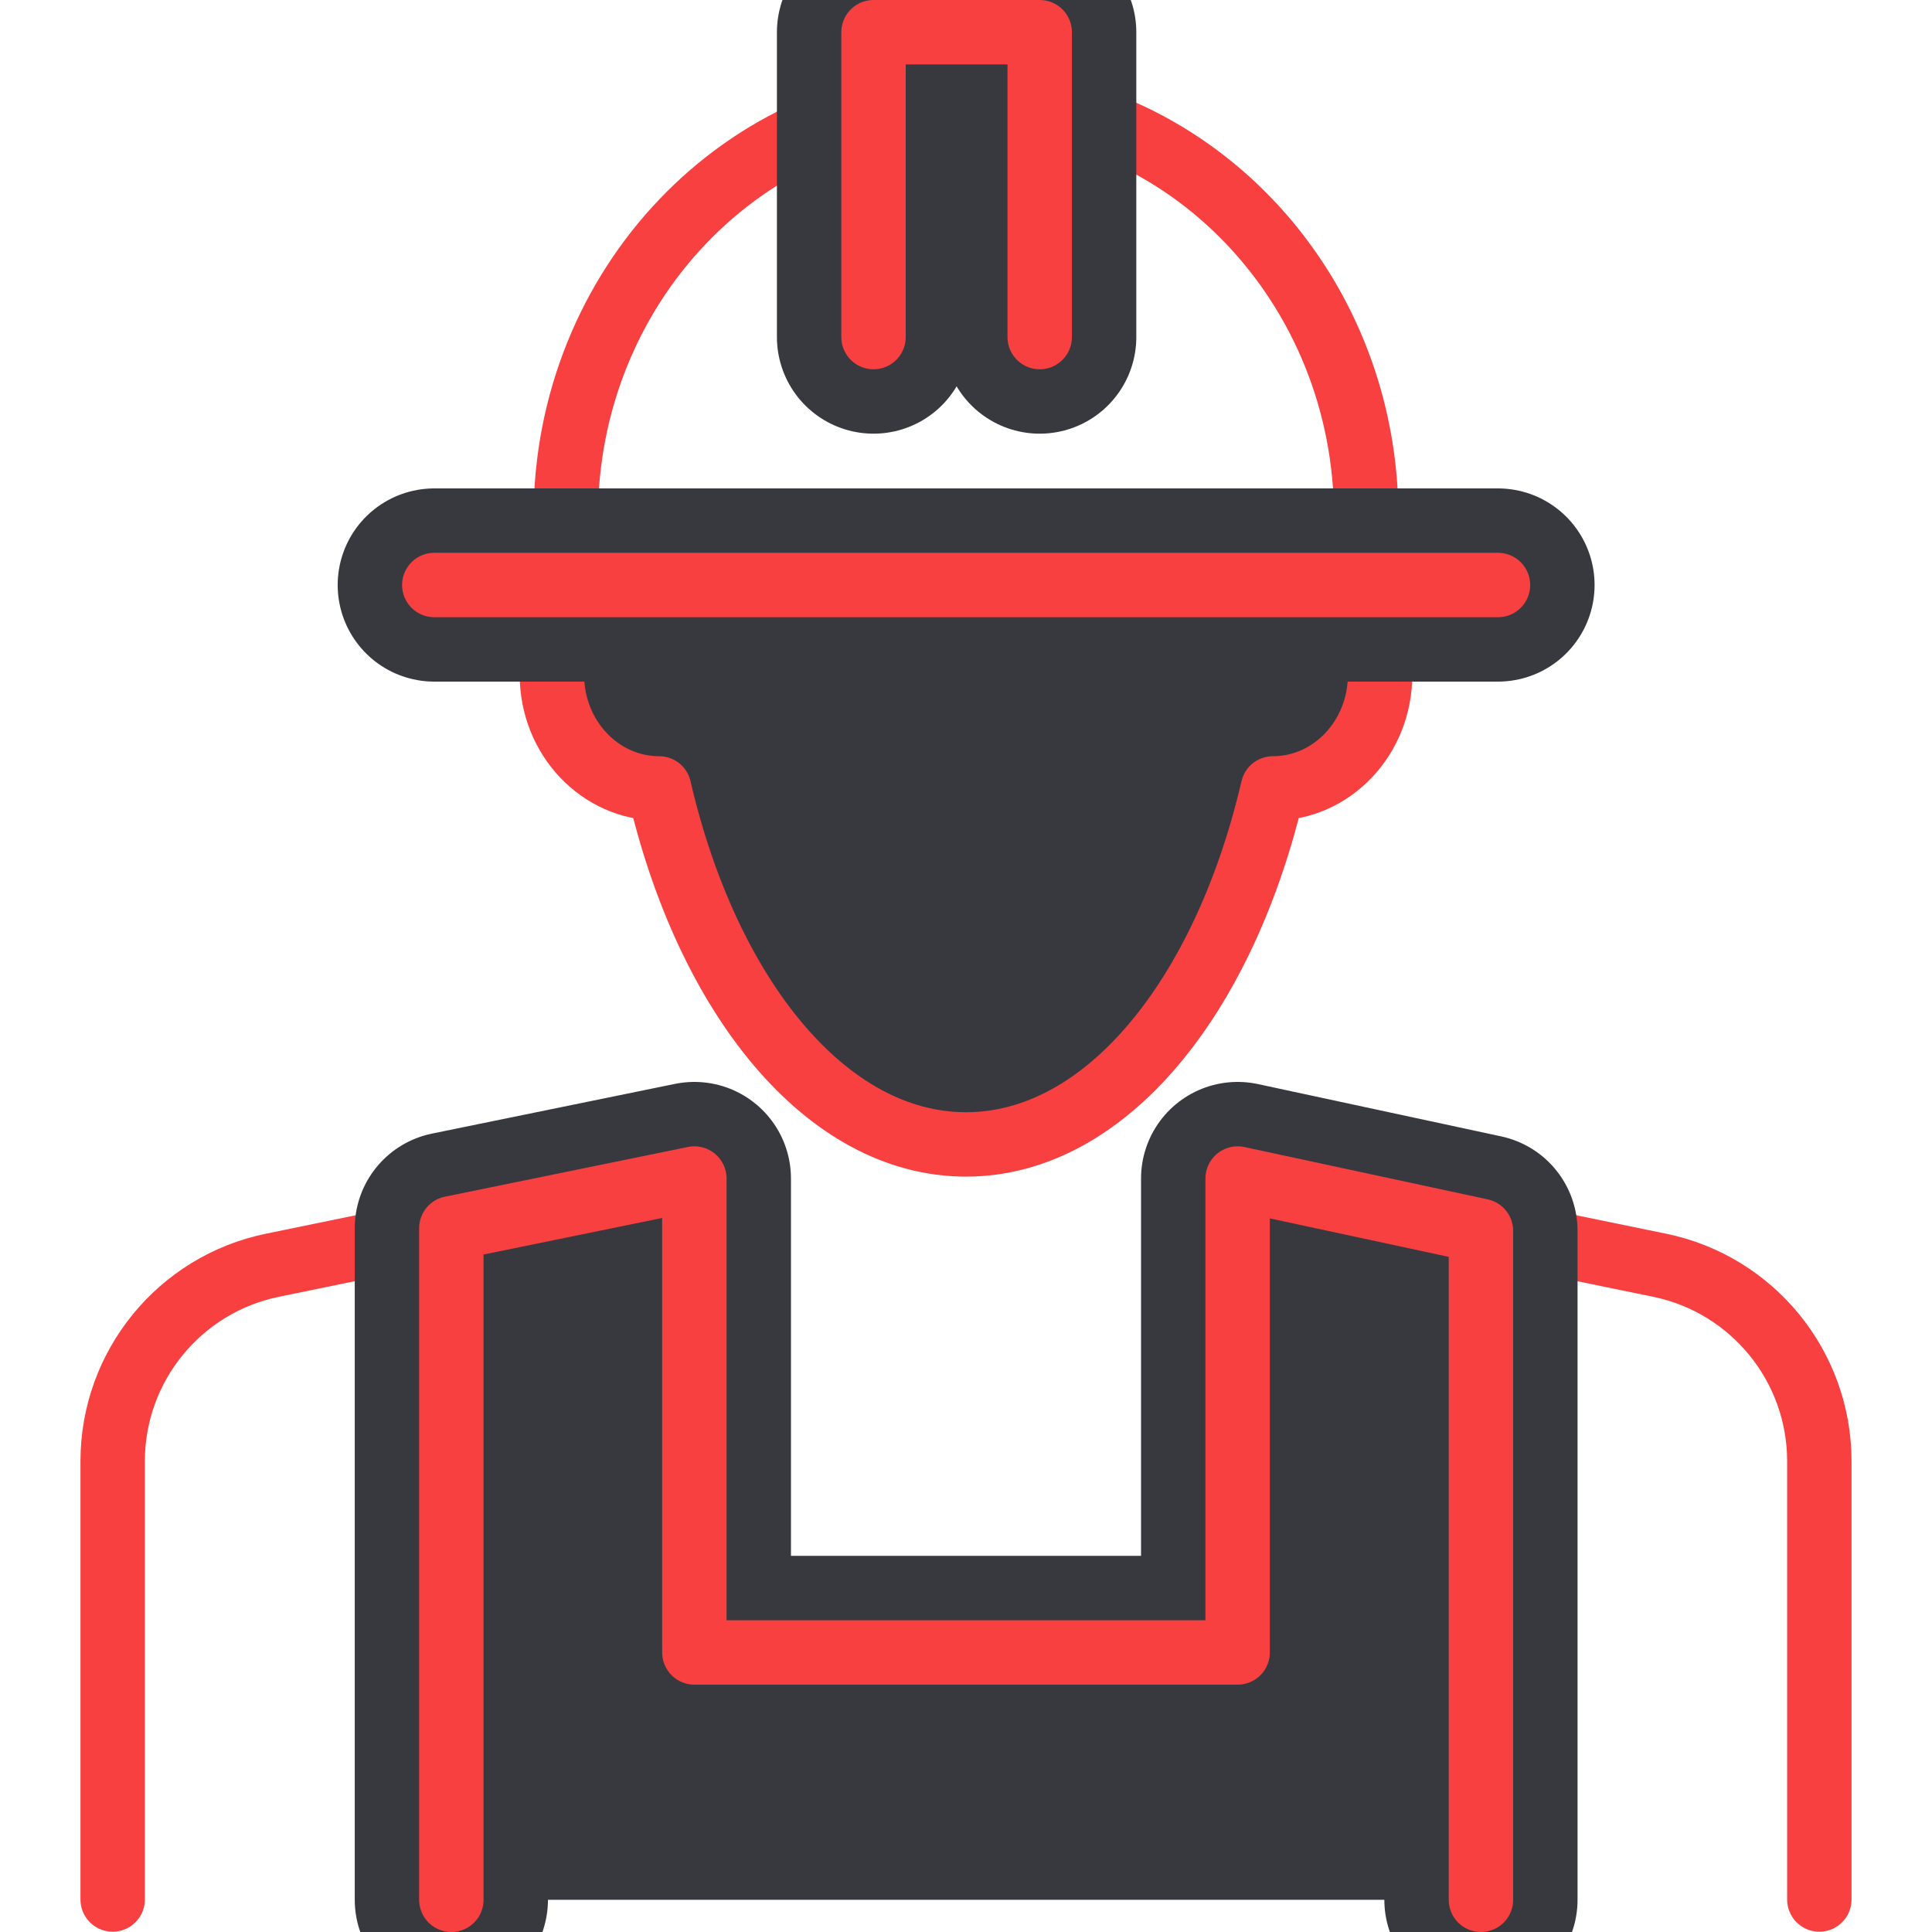 <?xml version="1.0" encoding="UTF-8"?> <svg xmlns="http://www.w3.org/2000/svg" width="60" height="60" viewBox="0 0 60 60" fill="none"> <g clip-path="url(#clip0_207_1134)"> <path d="M38.436 36.6L51.538 39.293C54.428 39.885 56.501 42.434 56.501 45.377V58.991" stroke="#F84040" stroke-width="2" stroke-linecap="round" stroke-linejoin="round"></path> <path d="M21.564 36.6L8.462 39.293C5.572 39.885 3.499 42.434 3.499 45.377V58.991" stroke="#F84040" stroke-width="2" stroke-linecap="round" stroke-linejoin="round"></path> <path d="M14.017 59V38.144L21.564 36.6V51.318H38.436V36.6L45.992 38.225V59" fill="#38393F"></path> <path d="M14.017 59V38.144L21.564 36.6V51.318H38.436V36.6L45.992 38.225V59" stroke="#38393F" stroke-width="6" stroke-linecap="round" stroke-linejoin="round"></path> <path d="M14.017 59V38.144L21.564 36.6V51.318H38.436V36.6L45.992 38.225V59" stroke="#F84040" stroke-width="2" stroke-linecap="round" stroke-linejoin="round"></path> <path d="M42.86 20.959C42.86 22.906 41.37 24.485 39.531 24.485C38.023 30.956 34.335 35.541 30 35.541C25.666 35.541 21.968 30.956 20.47 24.485C18.63 24.485 17.14 22.906 17.14 20.959" fill="#38393F"></path> <path d="M42.86 20.959C42.86 22.906 41.37 24.485 39.531 24.485C38.023 30.956 34.335 35.541 30 35.541C25.666 35.541 21.968 30.956 20.47 24.485C18.63 24.485 17.14 22.906 17.14 20.959" stroke="#F84040" stroke-width="2" stroke-linecap="round" stroke-linejoin="round"></path> <path d="M17.571 16.059C17.571 8.879 23.135 3.064 30 3.064C36.865 3.064 42.429 8.879 42.429 16.059" stroke="#F84040" stroke-width="2" stroke-linecap="round" stroke-linejoin="round"></path> <path d="M27.128 10.468V1H32.289V10.468" fill="#38393F"></path> <path d="M27.128 10.468V1H32.289V10.468" stroke="#38393F" stroke-width="6" stroke-linecap="round" stroke-linejoin="round"></path> <path d="M27.128 10.468V1H32.289V10.468" stroke="#F84040" stroke-width="2" stroke-linecap="round" stroke-linejoin="round"></path> <path d="M13.487 18.168H46.521" stroke="#38393F" stroke-width="6" stroke-linecap="round" stroke-linejoin="round"></path> <path d="M13.487 18.168H46.521" stroke="#F84040" stroke-width="2" stroke-linecap="round" stroke-linejoin="round"></path> </g> <defs> <clipPath id="clip0_207_1134"> <rect width="60" height="60" fill="white"></rect> </clipPath> </defs> </svg> 